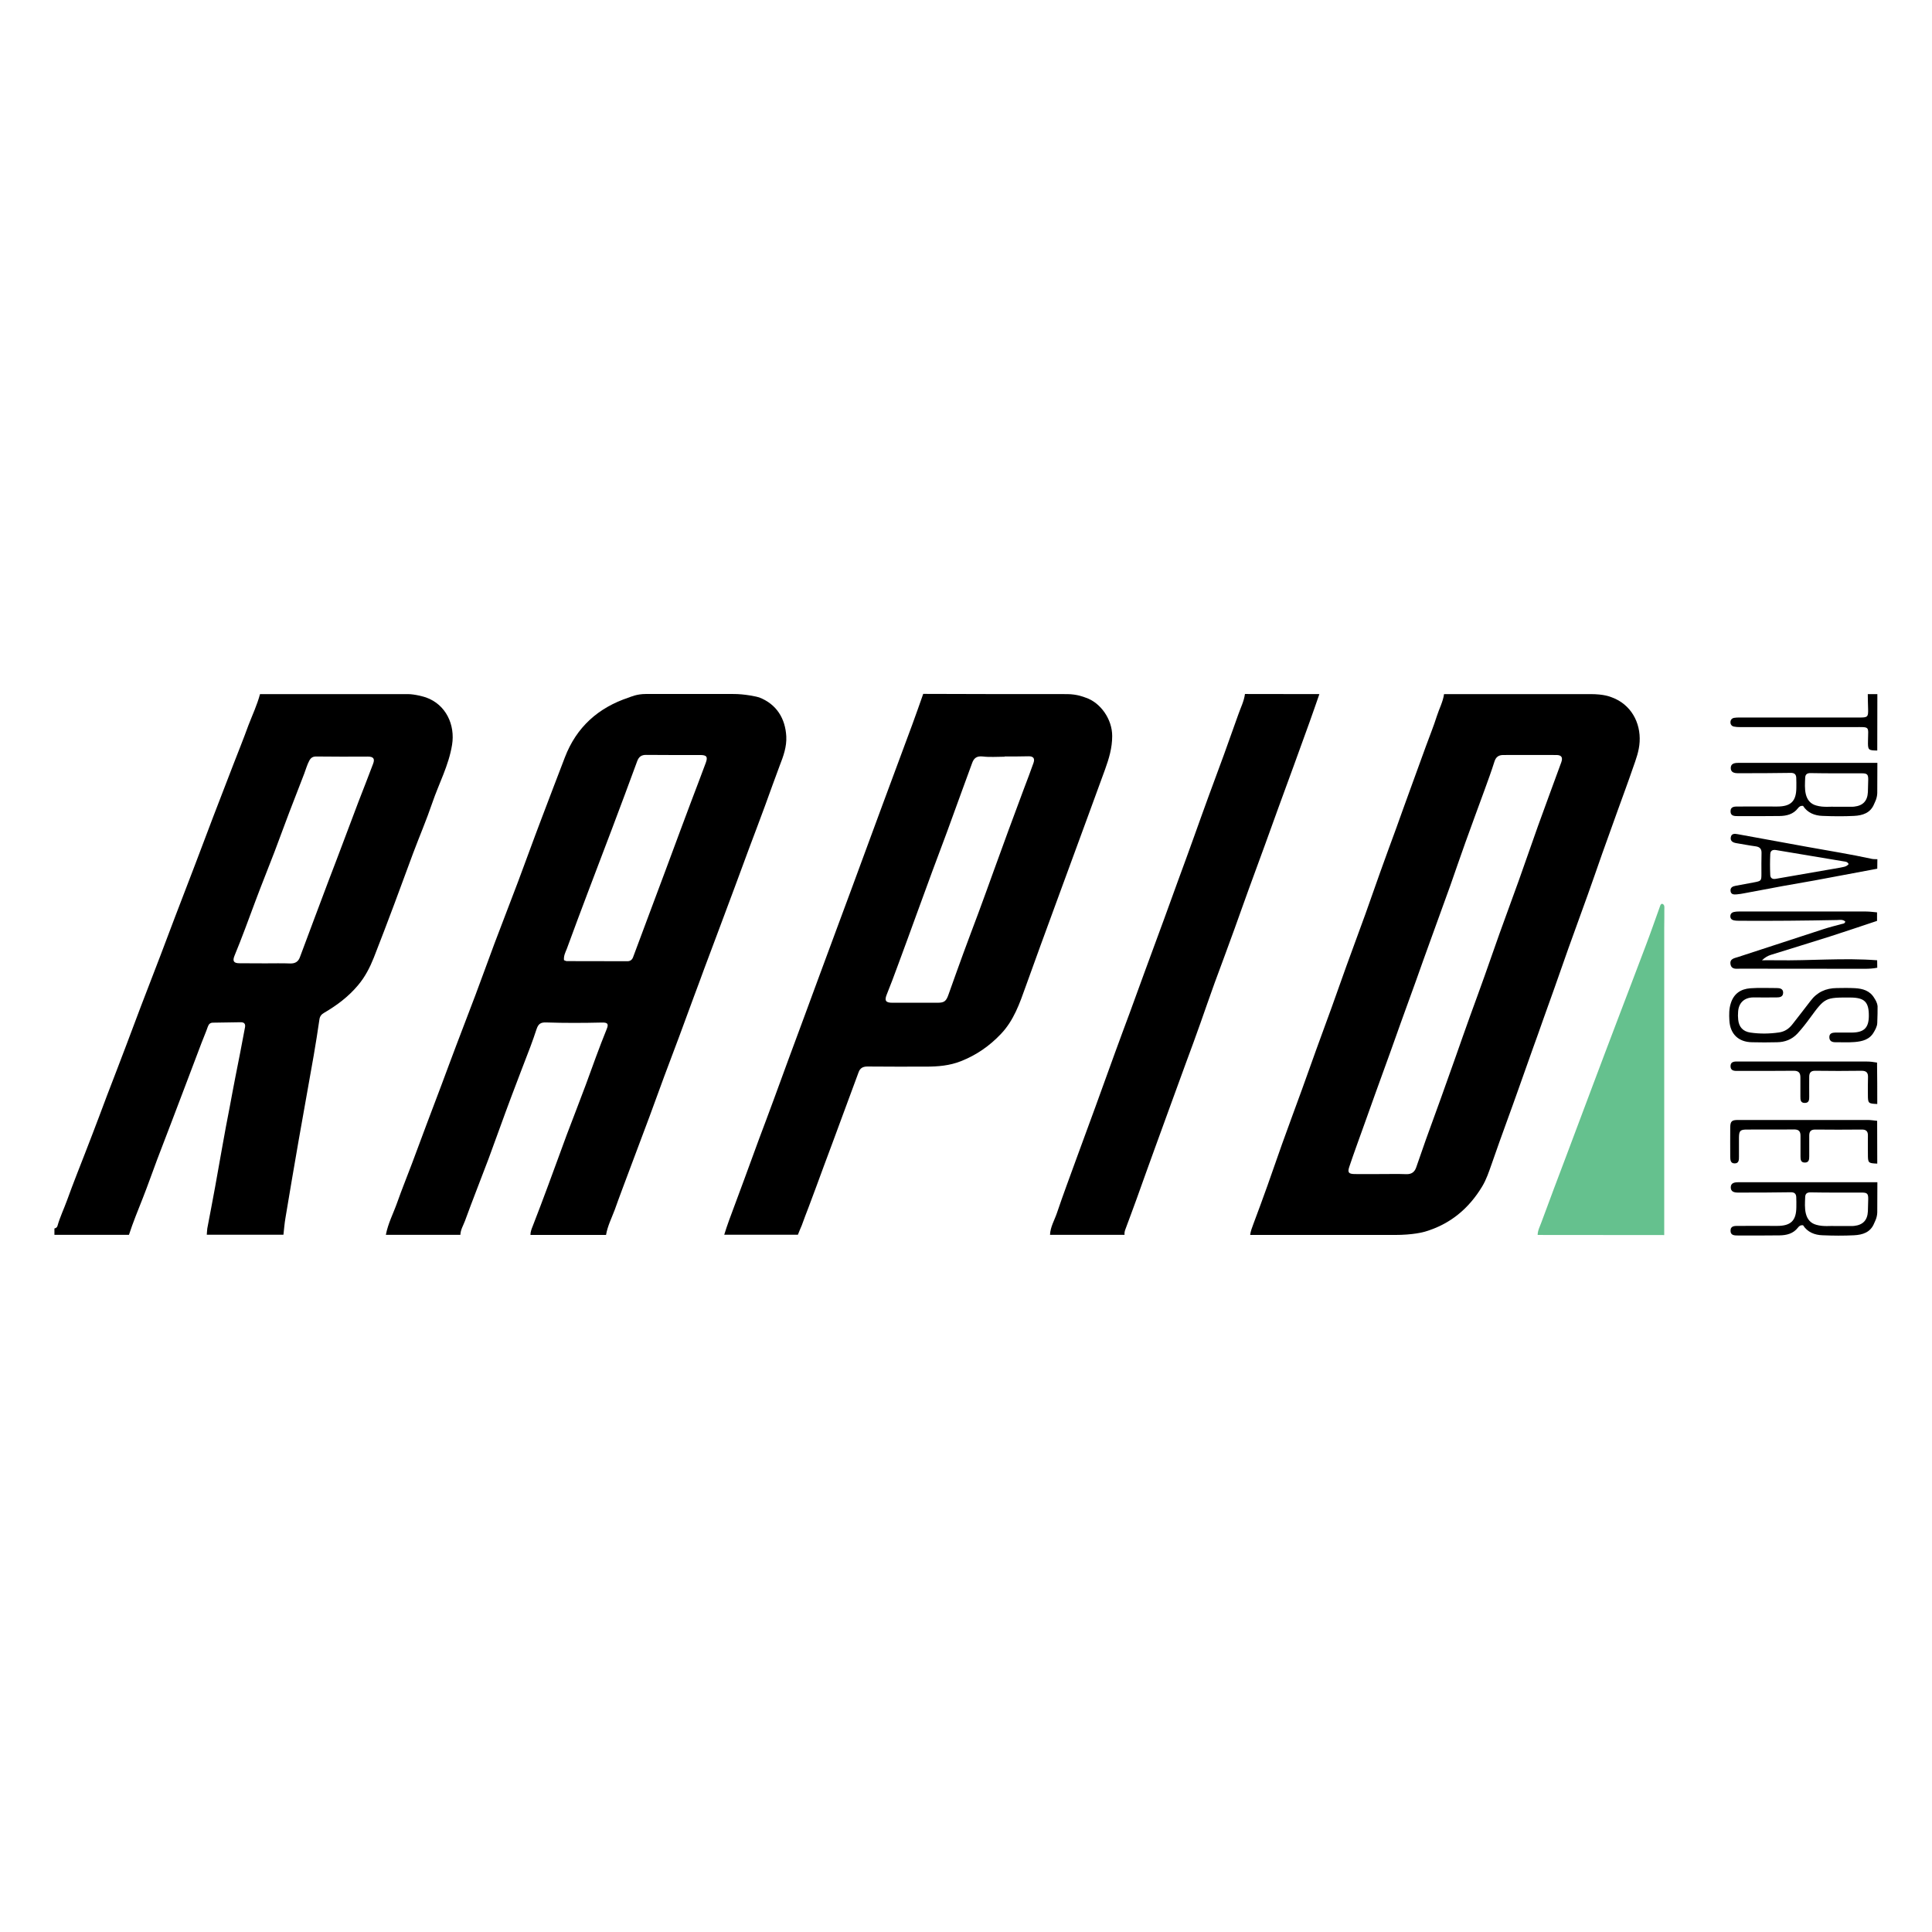 <svg width="142" height="142" viewBox="0 0 142 142" fill="none" xmlns="http://www.w3.org/2000/svg">
<path d="M44.543 90.768C42.688 90.768 40.842 90.768 38.987 90.768C38.987 90.541 39.065 90.338 39.151 90.126C39.527 89.148 39.91 88.162 40.27 87.176C40.74 85.924 41.186 84.664 41.656 83.404C42.117 82.176 42.602 80.955 43.056 79.727C43.557 78.357 44.042 76.988 44.59 75.642C44.746 75.258 44.668 75.149 44.254 75.156C42.884 75.188 41.515 75.196 40.153 75.149C39.738 75.133 39.566 75.25 39.433 75.65C39.292 76.072 39.151 76.487 38.995 76.901C38.525 78.138 38.04 79.374 37.579 80.611C37.007 82.129 36.467 83.663 35.904 85.181C35.333 86.699 34.73 88.209 34.175 89.735C34.049 90.072 33.846 90.392 33.838 90.76C32.015 90.76 30.184 90.76 28.36 90.76C28.517 89.923 28.916 89.172 29.198 88.373C29.534 87.419 29.918 86.48 30.277 85.525C30.645 84.539 31.013 83.553 31.381 82.567C31.741 81.605 32.109 80.65 32.469 79.687C32.829 78.725 33.181 77.762 33.548 76.8C34.01 75.571 34.488 74.35 34.949 73.122C35.419 71.87 35.873 70.61 36.342 69.35C36.913 67.832 37.508 66.314 38.079 64.796C38.651 63.278 39.198 61.744 39.778 60.226C40.349 58.708 40.936 57.19 41.515 55.672C42.368 53.441 43.972 52.009 46.218 51.266C46.358 51.219 46.797 51.008 47.462 51.008C50.459 51.008 50.882 51.008 53.879 51.008C54.732 51 55.671 51.211 55.796 51.258C57.095 51.759 57.721 52.831 57.791 54.122C57.83 54.881 57.58 55.578 57.306 56.274C56.938 57.244 56.594 58.23 56.234 59.209C55.851 60.257 55.452 61.298 55.06 62.346C54.708 63.293 54.356 64.248 54.004 65.203C53.636 66.204 53.26 67.198 52.885 68.2C52.509 69.209 52.126 70.219 51.75 71.228C51.5 71.909 51.249 72.598 50.991 73.278C50.639 74.241 50.287 75.204 49.927 76.166C49.559 77.152 49.184 78.138 48.816 79.124C48.456 80.102 48.104 81.08 47.744 82.051C47.274 83.303 46.805 84.555 46.335 85.807C45.952 86.84 45.553 87.873 45.185 88.913C44.95 89.539 44.653 90.118 44.543 90.768ZM41.452 70.571C41.538 70.602 41.593 70.641 41.656 70.641C43.142 70.649 44.629 70.649 46.116 70.649C46.319 70.649 46.46 70.547 46.531 70.352C46.953 69.209 47.384 68.059 47.814 66.916C48.174 65.954 48.534 64.991 48.894 64.029C49.27 63.02 49.645 62.01 50.021 60.993C50.271 60.312 50.529 59.623 50.788 58.943C51.148 57.98 51.523 57.025 51.875 56.063C52.04 55.617 51.93 55.492 51.461 55.492C50.146 55.492 48.824 55.499 47.509 55.484C47.157 55.476 46.961 55.609 46.836 55.938C46.233 57.589 45.615 59.232 44.997 60.875C44.418 62.409 43.831 63.935 43.252 65.469C42.712 66.893 42.18 68.317 41.656 69.749C41.554 70 41.421 70.25 41.452 70.571Z" fill="black"/>
<path d="M19.111 51.016C23.078 51.016 25.997 51.016 29.964 51.016C30.496 51.016 31.169 51.212 31.302 51.258C32.789 51.783 33.462 53.285 33.227 54.741C32.985 56.251 32.257 57.589 31.772 59.013C31.349 60.258 30.833 61.463 30.371 62.691C29.902 63.943 29.448 65.203 28.978 66.455C28.485 67.77 27.985 69.085 27.476 70.383C27.186 71.111 26.834 71.8 26.318 72.41C25.613 73.255 24.753 73.897 23.814 74.445C23.626 74.554 23.508 74.695 23.477 74.93C23.352 75.822 23.203 76.706 23.055 77.591C22.687 79.68 22.311 81.769 21.943 83.859C21.615 85.745 21.294 87.63 20.981 89.516C20.91 89.923 20.879 90.346 20.832 90.753C18.954 90.753 17.076 90.753 15.198 90.753C15.214 90.596 15.214 90.44 15.237 90.283C15.425 89.274 15.628 88.264 15.808 87.255C16.168 85.283 16.497 83.303 16.888 81.339C17.029 80.627 17.146 79.907 17.295 79.187C17.546 77.966 17.773 76.738 18.007 75.509C18.054 75.259 17.953 75.133 17.694 75.133C17.014 75.141 16.34 75.157 15.66 75.165C15.441 75.165 15.339 75.274 15.268 75.478C15.135 75.869 14.963 76.252 14.815 76.644C14.439 77.63 14.071 78.616 13.695 79.602C13.336 80.549 12.976 81.495 12.616 82.442C12.256 83.381 11.896 84.312 11.544 85.244C11.191 86.183 10.863 87.13 10.495 88.061C10.143 88.953 9.775 89.845 9.478 90.76C7.654 90.76 5.823 90.76 4 90.76C4 90.604 4 90.448 4 90.291C4.11 90.267 4.196 90.213 4.227 90.095C4.407 89.454 4.696 88.859 4.923 88.233C5.158 87.583 5.401 86.942 5.651 86.3C6.027 85.33 6.41 84.367 6.778 83.397C7.146 82.442 7.506 81.48 7.866 80.517C8.335 79.289 8.813 78.068 9.274 76.839C9.634 75.892 9.986 74.938 10.346 73.991C10.832 72.731 11.317 71.471 11.802 70.204C12.154 69.28 12.498 68.357 12.85 67.433C13.343 66.15 13.836 64.859 14.329 63.575C14.783 62.386 15.229 61.189 15.683 59.999C16.168 58.739 16.654 57.48 17.139 56.22C17.514 55.249 17.905 54.287 18.258 53.309C18.547 52.557 18.899 51.814 19.111 51.016ZM19.502 70.806C20.112 70.806 20.73 70.79 21.341 70.814C21.693 70.822 21.92 70.681 22.037 70.368C22.397 69.421 22.749 68.466 23.102 67.519C23.454 66.58 23.806 65.649 24.158 64.71C24.526 63.748 24.893 62.793 25.253 61.83C25.613 60.868 25.973 59.905 26.341 58.943C26.701 58.012 27.069 57.081 27.421 56.141C27.57 55.758 27.437 55.609 27.038 55.609C25.77 55.617 24.51 55.617 23.242 55.602C22.992 55.602 22.859 55.688 22.742 55.891C22.569 56.204 22.483 56.548 22.358 56.869C21.99 57.816 21.623 58.755 21.263 59.702C20.895 60.664 20.55 61.627 20.183 62.59C19.721 63.802 19.228 65.007 18.774 66.228C18.273 67.566 17.788 68.912 17.24 70.235C17.076 70.634 17.17 70.798 17.608 70.798C18.25 70.806 18.876 70.806 19.502 70.806Z" fill="black"/>
<path d="M116.888 51.016C117.92 51.016 118.343 51.211 118.476 51.258C119.861 51.767 120.597 53.097 120.511 54.529C120.471 55.21 120.237 55.828 120.018 56.446C119.673 57.456 119.298 58.458 118.938 59.459C118.546 60.547 118.155 61.635 117.764 62.73C117.404 63.747 117.06 64.765 116.692 65.782C116.222 67.089 115.745 68.396 115.276 69.702C114.923 70.696 114.579 71.69 114.227 72.684C113.961 73.443 113.679 74.202 113.413 74.961C113.163 75.673 112.912 76.385 112.654 77.09C112.286 78.122 111.926 79.147 111.558 80.18C111.308 80.893 111.05 81.597 110.792 82.309C110.4 83.397 110.001 84.484 109.626 85.58C109.43 86.135 109.25 86.683 108.945 87.192C107.959 88.835 106.582 89.978 104.735 90.525C104.594 90.565 103.858 90.768 102.512 90.768C98.342 90.768 96.057 90.768 91.886 90.768C91.917 90.494 92.019 90.244 92.113 89.986C92.473 89.039 92.817 88.084 93.161 87.129C93.521 86.112 93.873 85.095 94.233 84.078C94.711 82.747 95.204 81.417 95.689 80.087C96.049 79.085 96.409 78.083 96.769 77.074C97.136 76.056 97.512 75.047 97.88 74.03C98.248 73.013 98.6 71.995 98.968 70.978C99.429 69.702 99.899 68.442 100.361 67.167C100.728 66.15 101.073 65.132 101.44 64.115C101.824 63.035 102.223 61.963 102.614 60.891C102.959 59.937 103.295 58.982 103.647 58.027C104.031 56.963 104.422 55.899 104.805 54.842C105.071 54.107 105.369 53.387 105.603 52.643C105.776 52.096 106.057 51.587 106.136 51.016C110.15 51.016 112.873 51.016 116.888 51.016ZM101.495 86.292C102.121 86.292 102.747 86.276 103.373 86.3C103.749 86.308 103.968 86.143 104.085 85.815C104.328 85.126 104.563 84.437 104.805 83.749C105.173 82.731 105.541 81.722 105.909 80.705C106.261 79.727 106.605 78.748 106.957 77.763C107.317 76.745 107.669 75.728 108.037 74.711C108.397 73.709 108.773 72.707 109.125 71.706C109.493 70.681 109.845 69.64 110.213 68.615C110.682 67.308 111.167 66.001 111.637 64.694C112.106 63.372 112.568 62.041 113.037 60.719C113.601 59.154 114.18 57.597 114.751 56.032C114.884 55.672 114.767 55.492 114.399 55.492C113.092 55.484 111.793 55.492 110.486 55.492C110.142 55.492 109.939 55.648 109.837 55.985C109.618 56.681 109.367 57.362 109.117 58.051C108.647 59.35 108.162 60.633 107.701 61.932C107.325 62.973 106.973 64.021 106.605 65.062C106.112 66.431 105.611 67.801 105.118 69.17C104.766 70.133 104.422 71.103 104.078 72.073C103.702 73.114 103.326 74.147 102.951 75.188C102.692 75.9 102.45 76.612 102.192 77.316C101.816 78.357 101.44 79.398 101.065 80.431C100.807 81.151 100.548 81.871 100.29 82.599C99.915 83.655 99.523 84.704 99.171 85.76C99.03 86.175 99.124 86.284 99.562 86.292C100.188 86.3 100.838 86.292 101.495 86.292Z" fill="black"/>
<path d="M78.435 51.016C79.178 51.023 79.656 51.227 79.788 51.274C80.868 51.626 81.753 52.847 81.745 54.107C81.745 54.967 81.51 55.75 81.228 56.532C80.845 57.581 80.462 58.63 80.078 59.678C79.71 60.68 79.343 61.681 78.975 62.683C78.623 63.638 78.278 64.585 77.926 65.539C77.441 66.854 76.956 68.177 76.478 69.491C76.111 70.493 75.751 71.494 75.391 72.496C74.945 73.748 74.514 75 73.567 75.994C72.73 76.878 71.76 77.551 70.625 77.997C69.796 78.326 68.935 78.396 68.058 78.396C66.626 78.396 65.186 78.404 63.755 78.388C63.418 78.388 63.215 78.506 63.105 78.811C62.714 79.883 62.315 80.955 61.916 82.027C61.462 83.256 61.008 84.492 60.546 85.721C60.178 86.722 59.811 87.724 59.435 88.718C59.263 89.164 59.091 89.61 58.926 90.072C58.825 90.283 58.77 90.455 58.645 90.752C56.79 90.752 55.084 90.752 53.23 90.752C53.347 90.392 53.456 90.032 53.59 89.68C53.957 88.679 54.333 87.685 54.701 86.683C55.061 85.705 55.413 84.727 55.773 83.757C56.141 82.771 56.516 81.785 56.876 80.799C57.236 79.82 57.588 78.842 57.948 77.872C58.324 76.847 58.707 75.83 59.083 74.805C59.435 73.842 59.787 72.879 60.147 71.917C60.632 70.61 61.117 69.311 61.595 68.004C61.947 67.058 62.299 66.103 62.651 65.156C63.019 64.154 63.387 63.16 63.755 62.159C64.115 61.181 64.474 60.21 64.834 59.232C65.202 58.231 65.578 57.237 65.946 56.235C66.321 55.226 66.697 54.216 67.072 53.199C67.338 52.471 67.597 51.736 67.855 51C71.752 51.016 74.553 51.016 78.435 51.016ZM73.834 55.601C73.834 55.609 73.834 55.609 73.834 55.617C73.301 55.617 72.761 55.664 72.229 55.601C71.799 55.554 71.588 55.711 71.455 56.071C71.204 56.744 70.962 57.409 70.719 58.082C70.343 59.107 69.976 60.132 69.6 61.157C69.248 62.104 68.888 63.059 68.536 64.006C68.152 65.054 67.769 66.103 67.385 67.151C66.916 68.435 66.454 69.718 65.977 70.994C65.719 71.698 65.453 72.41 65.171 73.106C64.999 73.537 65.093 73.701 65.578 73.701C66.689 73.701 67.792 73.701 68.904 73.701C69.412 73.701 69.545 73.584 69.717 73.091C70.07 72.081 70.437 71.088 70.797 70.086C71.157 69.1 71.533 68.114 71.901 67.128C72.284 66.095 72.66 65.054 73.035 64.013C73.395 63.028 73.755 62.034 74.115 61.048C74.491 60.038 74.866 59.029 75.242 58.011C75.485 57.37 75.735 56.72 75.962 56.071C76.079 55.734 75.939 55.578 75.594 55.586C74.999 55.601 74.413 55.601 73.834 55.601Z" fill="black"/>
<path d="M96.973 51.016C96.73 51.712 96.488 52.416 96.237 53.113C95.862 54.161 95.478 55.218 95.095 56.266C94.727 57.284 94.351 58.293 93.984 59.303C93.639 60.257 93.295 61.212 92.951 62.159C92.567 63.223 92.176 64.279 91.785 65.344C91.433 66.306 91.096 67.276 90.744 68.247C90.259 69.593 89.758 70.931 89.265 72.269C88.913 73.231 88.584 74.21 88.24 75.172C87.888 76.166 87.528 77.152 87.16 78.138C86.792 79.14 86.432 80.141 86.064 81.143C85.673 82.215 85.282 83.295 84.891 84.367C84.437 85.611 83.991 86.863 83.545 88.107C83.271 88.866 82.989 89.618 82.707 90.377C82.66 90.502 82.637 90.627 82.653 90.76C80.829 90.76 78.998 90.76 77.175 90.76C77.198 90.173 77.511 89.672 77.691 89.132C78.145 87.779 78.654 86.441 79.139 85.095C79.593 83.85 80.055 82.606 80.508 81.362C80.993 80.032 81.471 78.694 81.956 77.363C82.308 76.385 82.676 75.415 83.036 74.437C83.404 73.435 83.764 72.433 84.132 71.432C84.609 70.125 85.094 68.818 85.571 67.519C85.916 66.58 86.252 65.641 86.597 64.694C86.988 63.622 87.387 62.55 87.77 61.47C88.122 60.492 88.467 59.514 88.827 58.536C89.202 57.511 89.586 56.485 89.961 55.46C90.314 54.482 90.666 53.504 91.01 52.526C91.182 52.025 91.433 51.548 91.503 51.008C93.326 51.016 95.15 51.016 96.973 51.016Z" fill="black"/>
<path d="M113.015 90.768C113.022 90.416 113.195 90.119 113.304 89.805C113.907 88.154 114.533 86.519 115.151 84.876C115.777 83.209 116.403 81.542 117.029 79.875C117.663 78.201 118.289 76.518 118.931 74.844C119.611 73.044 120.308 71.252 120.981 69.452C121.341 68.505 121.669 67.55 122.014 66.596C122.037 66.517 122.069 66.447 122.162 66.424C122.374 66.494 122.327 66.69 122.327 66.846C122.335 67.292 122.319 67.73 122.319 68.176C122.319 75.712 122.319 83.24 122.319 90.776C119.228 90.768 116.121 90.768 113.015 90.768Z" fill="#65C18E"/>
<path d="M137.977 71.127C137.671 71.189 137.358 71.205 137.045 71.205C133.994 71.205 130.95 71.205 127.898 71.197C127.624 71.197 127.272 71.275 127.193 70.884C127.115 70.462 127.475 70.43 127.757 70.336C129.831 69.663 131.912 68.975 133.986 68.302C134.44 68.153 134.909 68.036 135.371 67.911C135.465 67.887 135.582 67.895 135.629 67.738C135.457 67.566 135.23 67.613 135.019 67.621C132.648 67.668 130.277 67.691 127.905 67.676C127.749 67.676 127.592 67.676 127.436 67.644C127.287 67.613 127.178 67.519 127.178 67.347C127.178 67.183 127.272 67.073 127.42 67.034C127.546 67.003 127.679 66.995 127.804 66.995C130.918 66.995 134.033 66.995 137.147 66.995C137.421 66.995 137.695 67.034 137.961 67.058C137.961 67.269 137.961 67.472 137.961 67.684C136.803 68.067 135.645 68.466 134.487 68.834C133.039 69.296 131.583 69.734 130.136 70.188C129.924 70.258 129.729 70.368 129.502 70.579C129.924 70.579 130.261 70.571 130.597 70.579C133.055 70.618 135.512 70.391 137.969 70.579C137.977 70.767 137.977 70.947 137.977 71.127Z" fill="black"/>
<path d="M137.977 58.293C137.961 58.708 137.789 58.982 137.75 59.084C137.484 59.757 136.897 59.937 136.271 59.968C135.504 60.007 134.737 59.999 133.962 59.968C133.368 59.952 132.843 59.733 132.523 59.232C132.327 59.209 132.225 59.303 132.147 59.405C131.803 59.851 131.317 59.968 130.793 59.976C129.776 59.992 128.759 59.984 127.741 59.984C127.491 59.984 127.193 59.984 127.193 59.639C127.186 59.264 127.507 59.279 127.765 59.279C128.719 59.272 129.666 59.279 130.621 59.279C131.63 59.279 132.022 58.888 132.03 57.894C132.03 57.644 132.037 57.401 132.022 57.151C132.006 56.908 131.881 56.799 131.607 56.807C130.316 56.83 129.025 56.83 127.741 56.83C127.475 56.83 127.209 56.775 127.209 56.447C127.209 56.126 127.475 56.071 127.749 56.071C130.926 56.071 134.103 56.071 137.288 56.071C137.523 56.071 137.758 56.063 137.985 56.071C137.977 57.018 137.977 57.386 137.977 58.293ZM134.909 59.295C135.434 59.295 135.801 59.295 136.161 59.295C136.2 59.295 136.24 59.295 136.279 59.287C136.928 59.217 137.257 58.865 137.288 58.215C137.296 57.918 137.304 57.613 137.312 57.315C137.319 56.916 137.233 56.838 136.842 56.838C135.59 56.838 134.338 56.846 133.086 56.822C132.812 56.814 132.687 56.924 132.679 57.166C132.663 57.573 132.632 57.98 132.726 58.372C132.828 58.786 133.062 59.092 133.508 59.209C134.033 59.358 134.549 59.272 134.909 59.295Z" fill="black"/>
<path d="M137.977 89.117C137.961 89.532 137.789 89.805 137.75 89.907C137.484 90.58 136.897 90.76 136.271 90.791C135.504 90.831 134.737 90.823 133.962 90.791C133.368 90.776 132.843 90.557 132.523 90.056C132.327 90.032 132.225 90.126 132.147 90.228C131.803 90.674 131.317 90.791 130.793 90.799C129.776 90.815 128.759 90.807 127.741 90.807C127.491 90.807 127.193 90.807 127.193 90.463C127.186 90.087 127.507 90.103 127.765 90.103C128.719 90.095 129.666 90.103 130.621 90.103C131.63 90.103 132.022 89.712 132.03 88.718C132.03 88.467 132.037 88.225 132.022 87.974C132.006 87.732 131.881 87.622 131.607 87.63C130.316 87.653 129.025 87.653 127.741 87.653C127.475 87.653 127.209 87.599 127.209 87.27C127.209 86.949 127.475 86.894 127.749 86.894C130.926 86.894 134.103 86.894 137.288 86.894C137.523 86.894 137.758 86.887 137.985 86.894C137.977 87.834 137.977 88.209 137.977 89.117ZM134.909 90.111C135.434 90.111 135.801 90.111 136.161 90.111C136.2 90.111 136.24 90.111 136.279 90.103C136.928 90.032 137.257 89.68 137.288 89.031C137.296 88.733 137.304 88.428 137.312 88.131C137.319 87.732 137.233 87.653 136.842 87.653C135.59 87.653 134.338 87.661 133.086 87.638C132.812 87.63 132.687 87.74 132.679 87.982C132.663 88.389 132.632 88.796 132.726 89.187C132.828 89.602 133.062 89.907 133.508 90.025C134.033 90.173 134.549 90.087 134.909 90.111Z" fill="black"/>
<path d="M137.976 75.196C137.969 75.462 137.789 75.751 137.734 75.845C137.429 76.409 136.881 76.542 136.31 76.589C135.84 76.628 135.371 76.596 134.901 76.604C134.651 76.604 134.455 76.518 134.455 76.229C134.455 75.947 134.666 75.9 134.893 75.892C135.308 75.884 135.731 75.9 136.145 75.892C137.014 75.876 137.35 75.532 137.358 74.679C137.366 73.646 137.045 73.326 136.012 73.318C134.15 73.31 134.134 73.318 133.039 74.812C132.749 75.211 132.444 75.603 132.107 75.97C131.693 76.409 131.184 76.596 130.605 76.604C129.995 76.62 129.376 76.62 128.766 76.604C127.772 76.589 127.162 75.994 127.107 75C127.084 74.57 127.076 74.147 127.217 73.725C127.444 73.02 127.952 72.692 128.641 72.637C129.29 72.59 129.948 72.621 130.597 72.621C130.832 72.621 131.067 72.676 131.059 72.973C131.051 73.271 130.808 73.31 130.582 73.31C130.01 73.318 129.431 73.31 128.86 73.31C128.203 73.318 127.788 73.709 127.749 74.366C127.733 74.562 127.733 74.757 127.757 74.953C127.811 75.493 128.117 75.814 128.649 75.892C129.345 75.994 130.049 75.986 130.754 75.884C131.184 75.822 131.497 75.603 131.755 75.266C132.194 74.695 132.64 74.139 133.07 73.568C133.555 72.918 134.205 72.629 134.995 72.621C135.441 72.613 135.879 72.606 136.325 72.629C136.904 72.66 137.436 72.809 137.757 73.357C137.812 73.451 137.969 73.654 138 73.959C138 74.64 138 74.358 137.976 75.196Z" fill="black"/>
<path d="M137.977 63.849C136.443 64.138 134.909 64.428 133.376 64.71C132.593 64.85 131.811 64.984 131.028 65.124C130.097 65.297 129.166 65.477 128.227 65.649C128.031 65.688 127.843 65.719 127.647 65.735C127.452 65.75 127.225 65.758 127.194 65.492C127.162 65.218 127.366 65.14 127.585 65.101C128.023 65.015 128.453 64.944 128.892 64.858C129.463 64.749 129.463 64.749 129.463 64.185C129.463 63.692 129.455 63.192 129.471 62.699C129.479 62.393 129.346 62.252 129.048 62.206C128.571 62.143 128.101 62.049 127.624 61.971C127.381 61.932 127.17 61.83 127.209 61.556C127.248 61.251 127.499 61.267 127.726 61.313C129.432 61.619 131.13 61.932 132.836 62.245C134.424 62.534 136.021 62.785 137.593 63.129C137.719 63.152 137.852 63.145 137.985 63.152C137.977 63.379 137.977 63.614 137.977 63.849ZM135.872 63.512C135.794 63.332 135.645 63.332 135.504 63.309C133.853 63.035 132.194 62.761 130.543 62.48C130.269 62.432 130.12 62.534 130.112 62.785C130.089 63.293 130.089 63.802 130.112 64.311C130.12 64.537 130.269 64.639 130.519 64.592C132.084 64.318 133.649 64.052 135.207 63.779C135.441 63.724 135.7 63.724 135.872 63.512Z" fill="black"/>
<path d="M137.977 85.525C137.304 85.494 137.289 85.486 137.289 84.797C137.289 84.351 137.281 83.913 137.289 83.467C137.296 83.123 137.14 83.013 136.811 83.021C135.677 83.029 134.542 83.037 133.415 83.021C133.086 83.021 132.977 83.17 132.977 83.467C132.977 83.976 132.977 84.484 132.977 84.993C132.977 85.228 132.953 85.455 132.64 85.447C132.351 85.439 132.335 85.22 132.335 85.001C132.335 84.492 132.335 83.983 132.335 83.475C132.335 83.154 132.21 83.013 131.866 83.013C130.708 83.029 129.549 83.013 128.391 83.021C127.906 83.021 127.82 83.115 127.812 83.592C127.812 84.062 127.812 84.531 127.812 85.001C127.812 85.236 127.82 85.517 127.483 85.509C127.178 85.501 127.178 85.243 127.17 85.016C127.17 84.296 127.163 83.584 127.17 82.864C127.178 82.418 127.28 82.317 127.734 82.317C130.911 82.317 134.088 82.317 137.273 82.317C137.508 82.317 137.742 82.356 137.969 82.379C137.977 83.444 137.977 84.484 137.977 85.525Z" fill="black"/>
<path d="M137.977 81.143C137.304 81.112 137.288 81.104 137.288 80.415C137.288 80.008 137.28 79.609 137.296 79.202C137.312 78.858 137.194 78.701 136.826 78.701C135.692 78.717 134.557 78.717 133.422 78.701C133.086 78.694 132.976 78.858 132.976 79.147C132.969 79.633 132.976 80.11 132.976 80.595C132.976 80.83 132.969 81.065 132.648 81.065C132.327 81.065 132.327 80.822 132.327 80.587C132.327 80.118 132.327 79.648 132.327 79.179C132.327 78.842 132.186 78.694 131.826 78.701C130.496 78.717 129.165 78.709 127.835 78.709C127.569 78.709 127.209 78.764 127.193 78.38C127.186 77.966 127.561 78.021 127.835 78.021C130.95 78.021 134.072 78.021 137.186 78.021C137.453 78.021 137.703 78.052 137.961 78.099C137.977 79.108 137.977 80.126 137.977 81.143Z" fill="black"/>
<path d="M137.977 55.163C137.311 55.155 137.28 55.132 137.296 54.443C137.311 53.348 137.468 53.441 136.271 53.441C133.477 53.441 130.691 53.441 127.898 53.441C127.741 53.441 127.585 53.434 127.436 53.402C127.287 53.371 127.186 53.254 127.186 53.089C127.186 52.909 127.287 52.792 127.459 52.761C127.585 52.737 127.718 52.737 127.851 52.737C130.801 52.737 133.743 52.737 136.693 52.737C137.272 52.737 137.319 52.69 137.304 52.111C137.288 51.743 137.288 51.383 137.28 51.016C137.515 51.016 137.75 51.016 137.984 51.016C137.977 52.401 137.977 53.786 137.977 55.163Z" fill="black"/>
</svg>

